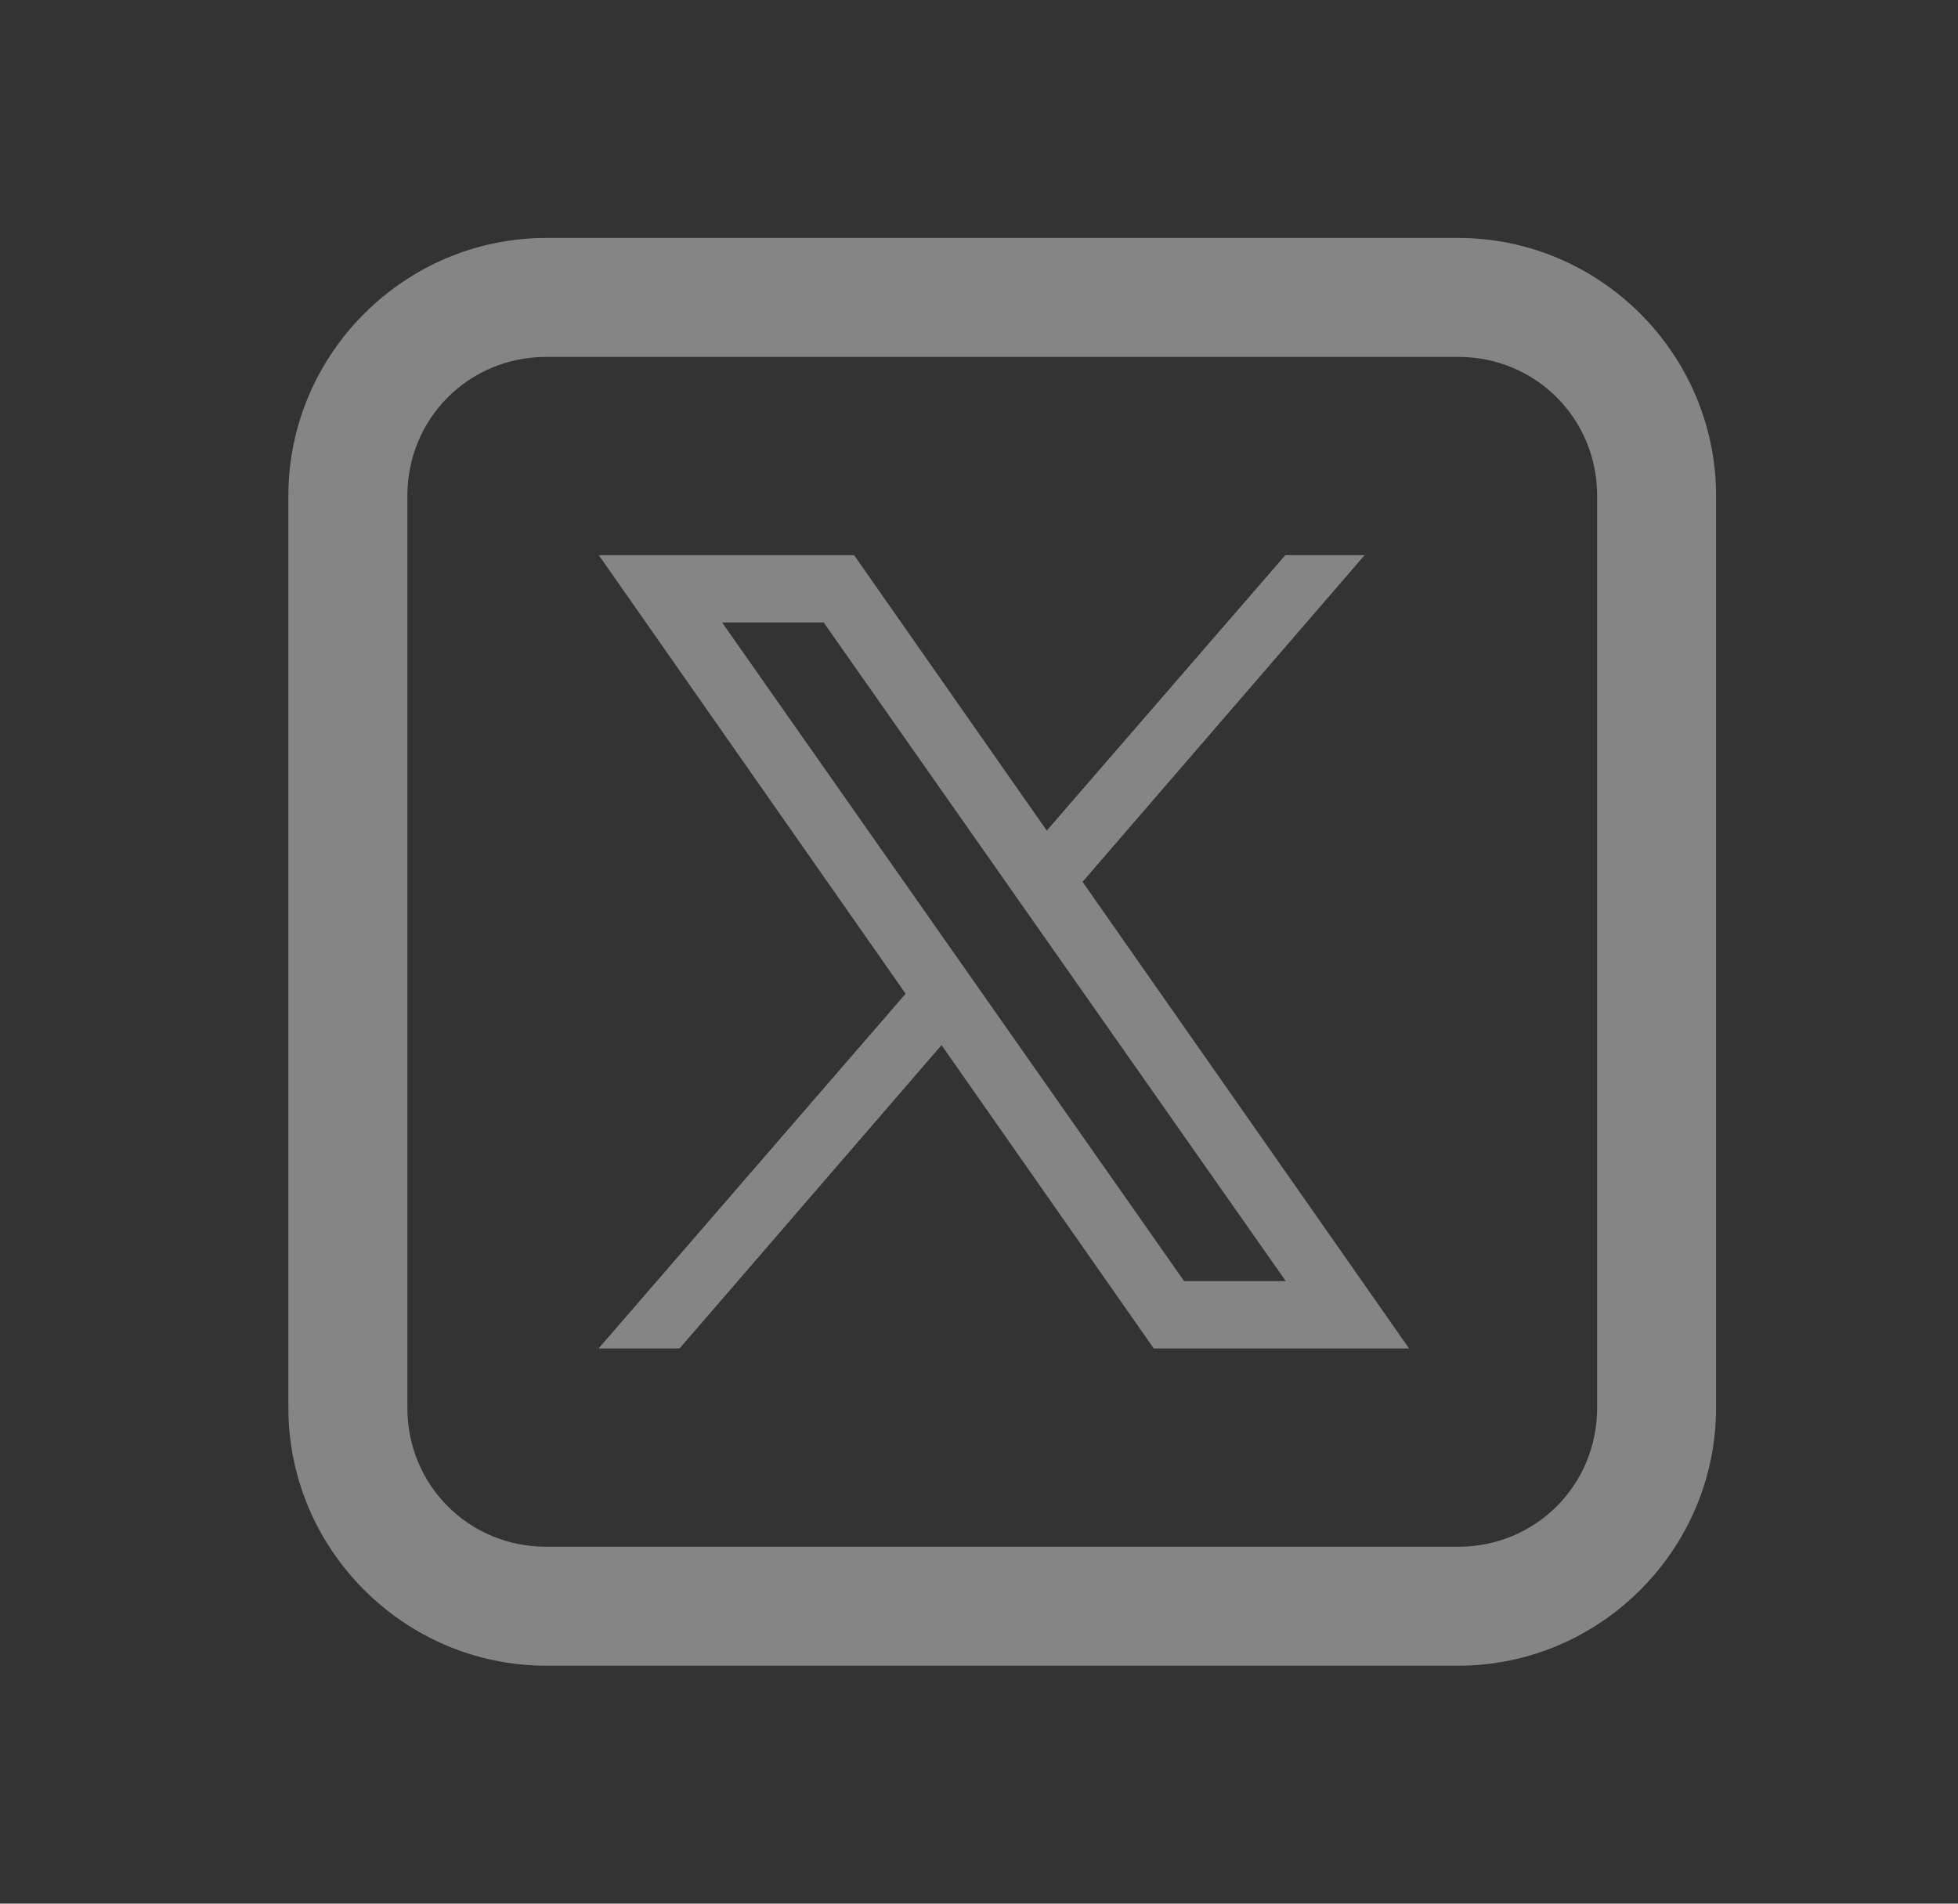 <svg width="36" height="35" viewBox="0 0 36 35" fill="none" xmlns="http://www.w3.org/2000/svg">
<rect x="0" y="0" width="36" height="35" fill="#333333" stroke="none"/>
<path d="M10.042 4.375C7.437 4.375 5.302 6.51 5.302 9.115V25.885C5.302 28.49 7.437 30.625 10.042 30.625H26.812C29.417 30.625 31.552 28.49 31.552 25.885V9.115C31.552 6.51 29.417 4.375 26.812 4.375H10.042ZM10.042 6.562H26.812C28.234 6.562 29.365 7.693 29.365 9.115V25.885C29.365 27.307 28.234 28.438 26.812 28.438H10.042C8.62 28.438 7.49 27.307 7.49 25.885V9.115C7.49 7.693 8.62 6.562 10.042 6.562ZM11.01 10.208L16.651 18.27L11.006 24.792H12.495L17.311 19.215L21.213 24.792H25.907L19.904 16.213L25.089 10.208H23.631L19.246 15.271L15.704 10.208H11.01ZM13.276 11.444H15.144L23.641 23.555H21.772L13.276 11.444Z" fill="white" fill-opacity="0.4"/>
</svg>
